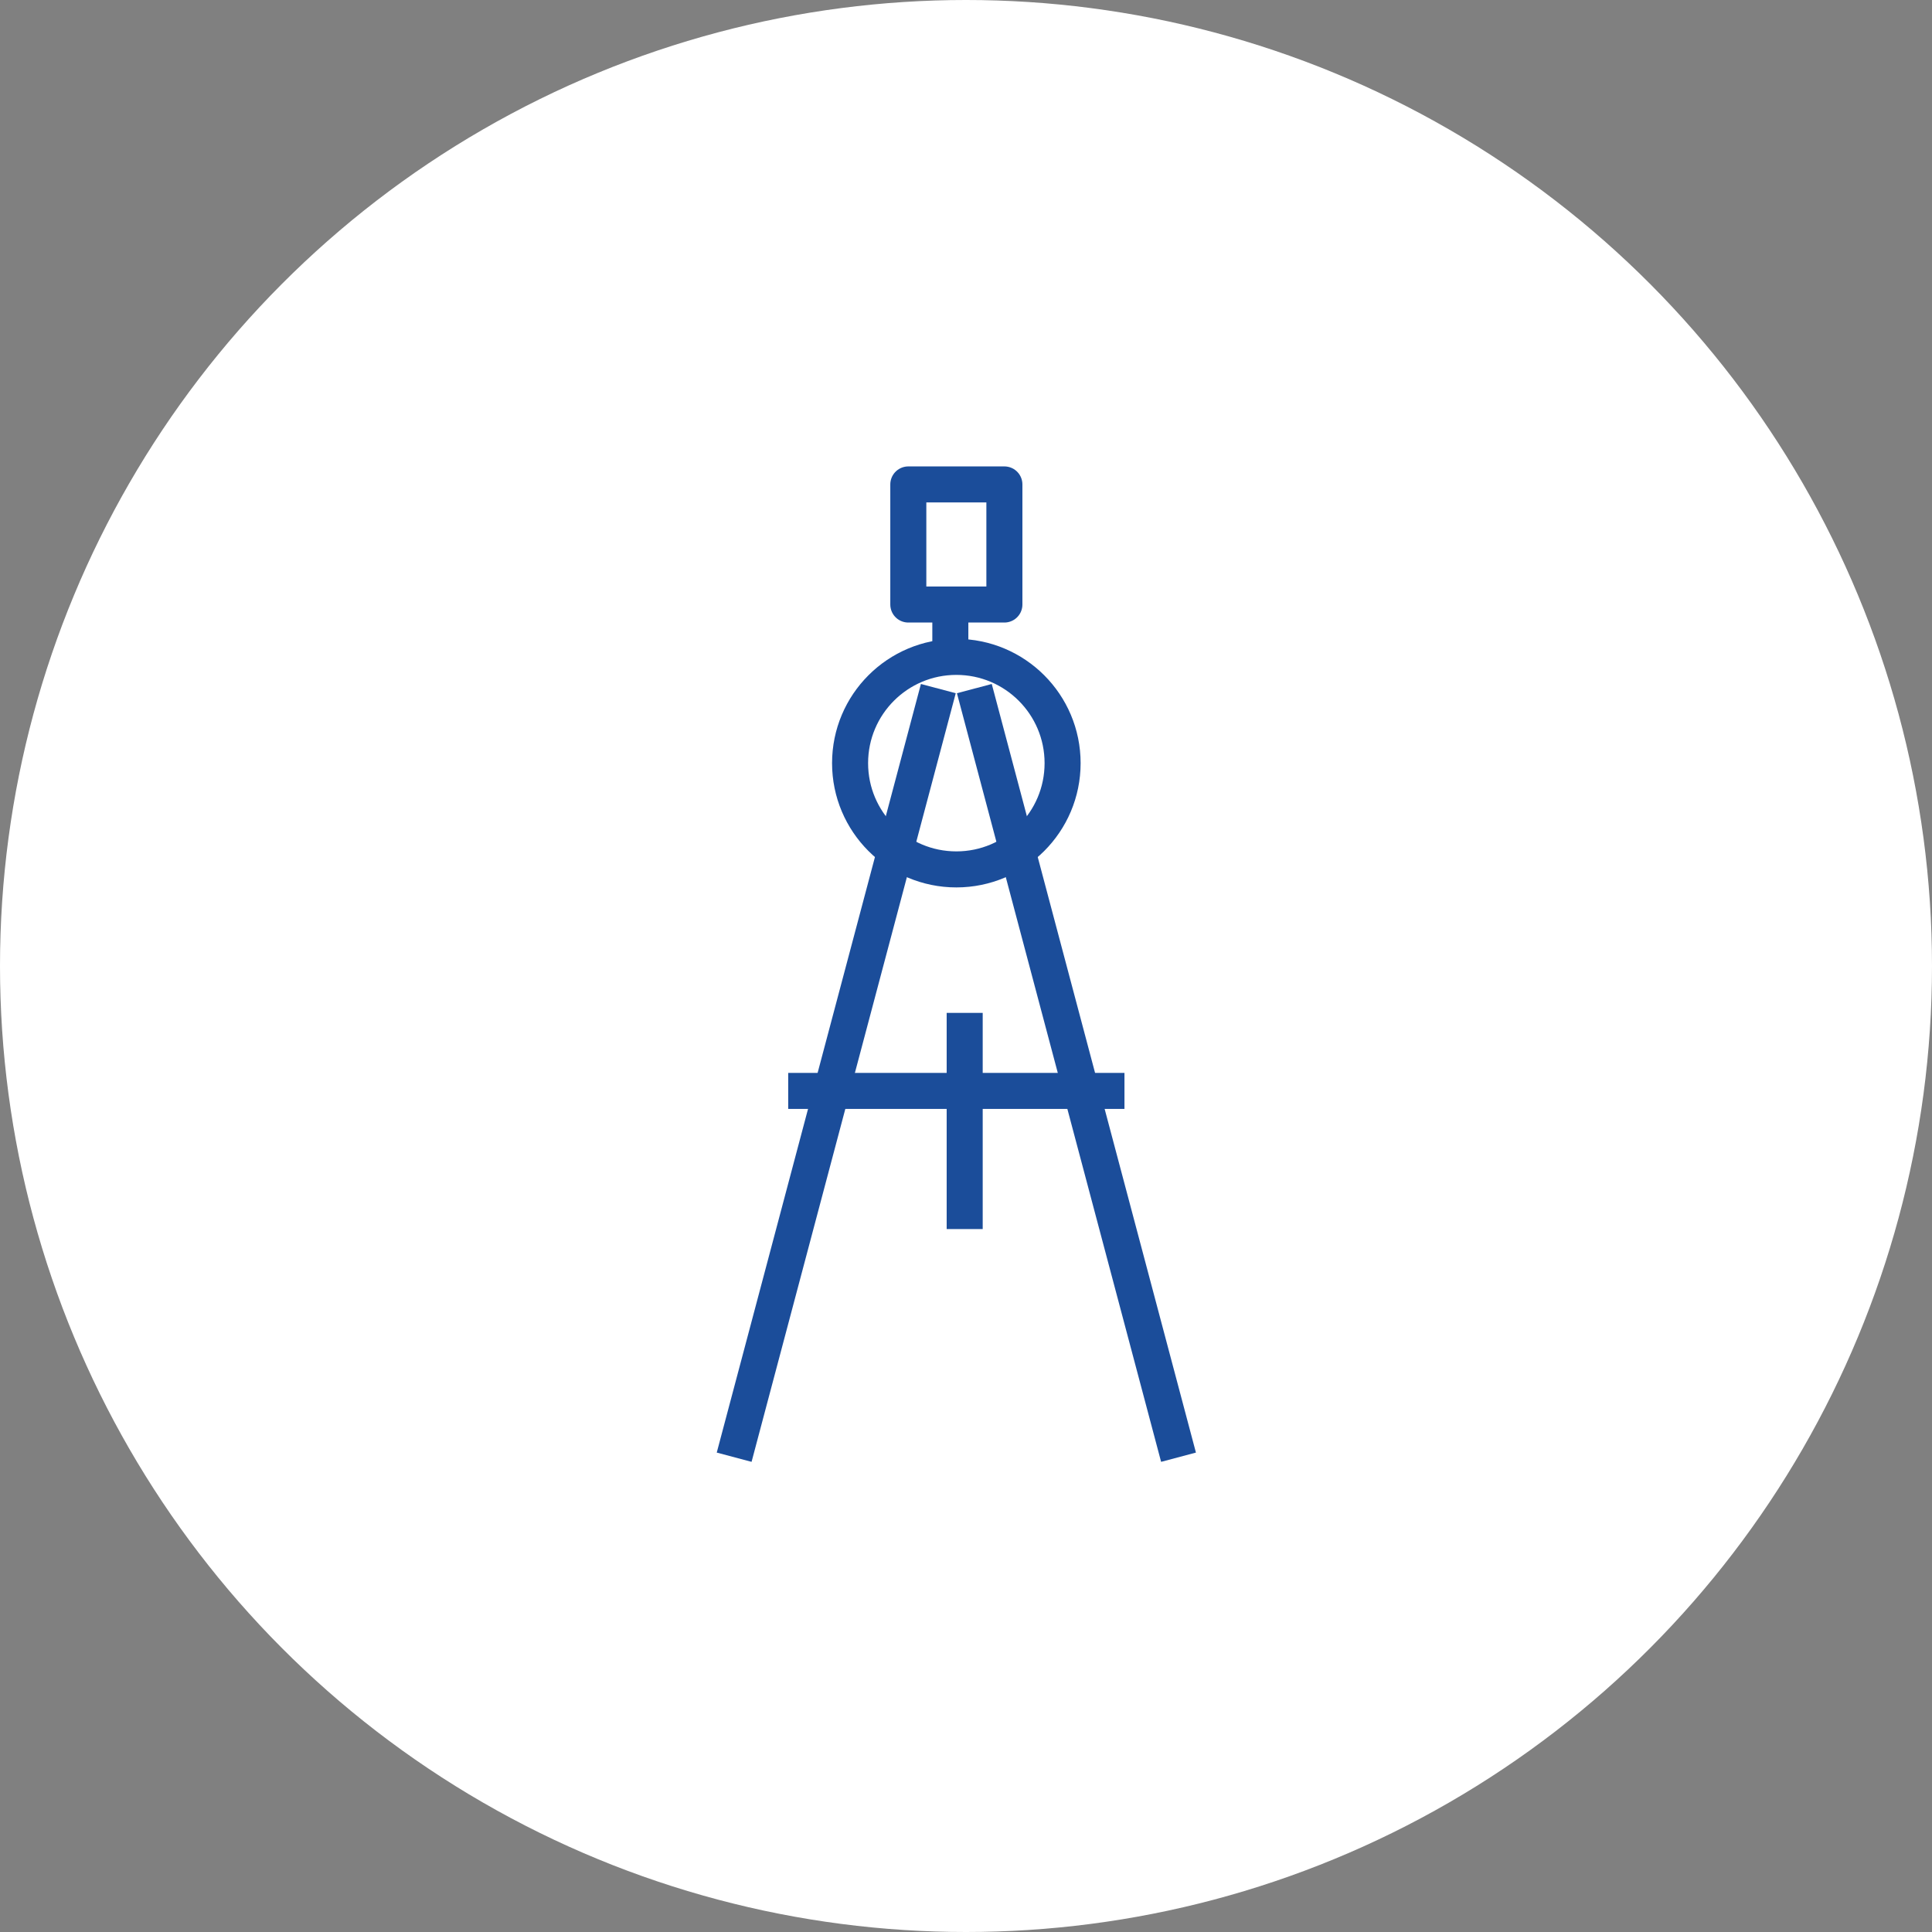 <svg xmlns="http://www.w3.org/2000/svg" width="100" height="100" viewBox="0 0 100 100" fill="none"><rect x="0" y="0" width="100" height="100" fill="#808080" stroke="none"/><circle cx="50" cy="50" r="50" fill="white"></circle><path d="M38 75.425L48.568 35.642" stroke="#1B4D9A" stroke-width="1.865" stroke-linejoin="round"></path><path d="M61 75.425L50.432 35.642" stroke="#1B4D9A" stroke-width="1.865" stroke-linejoin="round"></path><rect x="47.014" y="25.074" width="4.973" height="6.216" stroke="#1B4D9A" stroke-width="1.865" stroke-linejoin="round"></rect><line x1="40.797" y1="56.466" x2="58.202" y2="56.466" stroke="#1B4D9A" stroke-width="1.865" stroke-linejoin="round"></line><line x1="49.932" y1="52.426" x2="49.932" y2="63.615" stroke="#1B4D9A" stroke-width="1.865" stroke-linejoin="round"></line><line x1="49.189" y1="31.29" x2="49.189" y2="33.776" stroke="#1B4D9A" stroke-width="1.865" stroke-linejoin="round"></line><circle cx="49.5" cy="39.5" r="5.5" stroke="#1B4D9A" stroke-width="1.865" stroke-linejoin="round"></circle></svg>